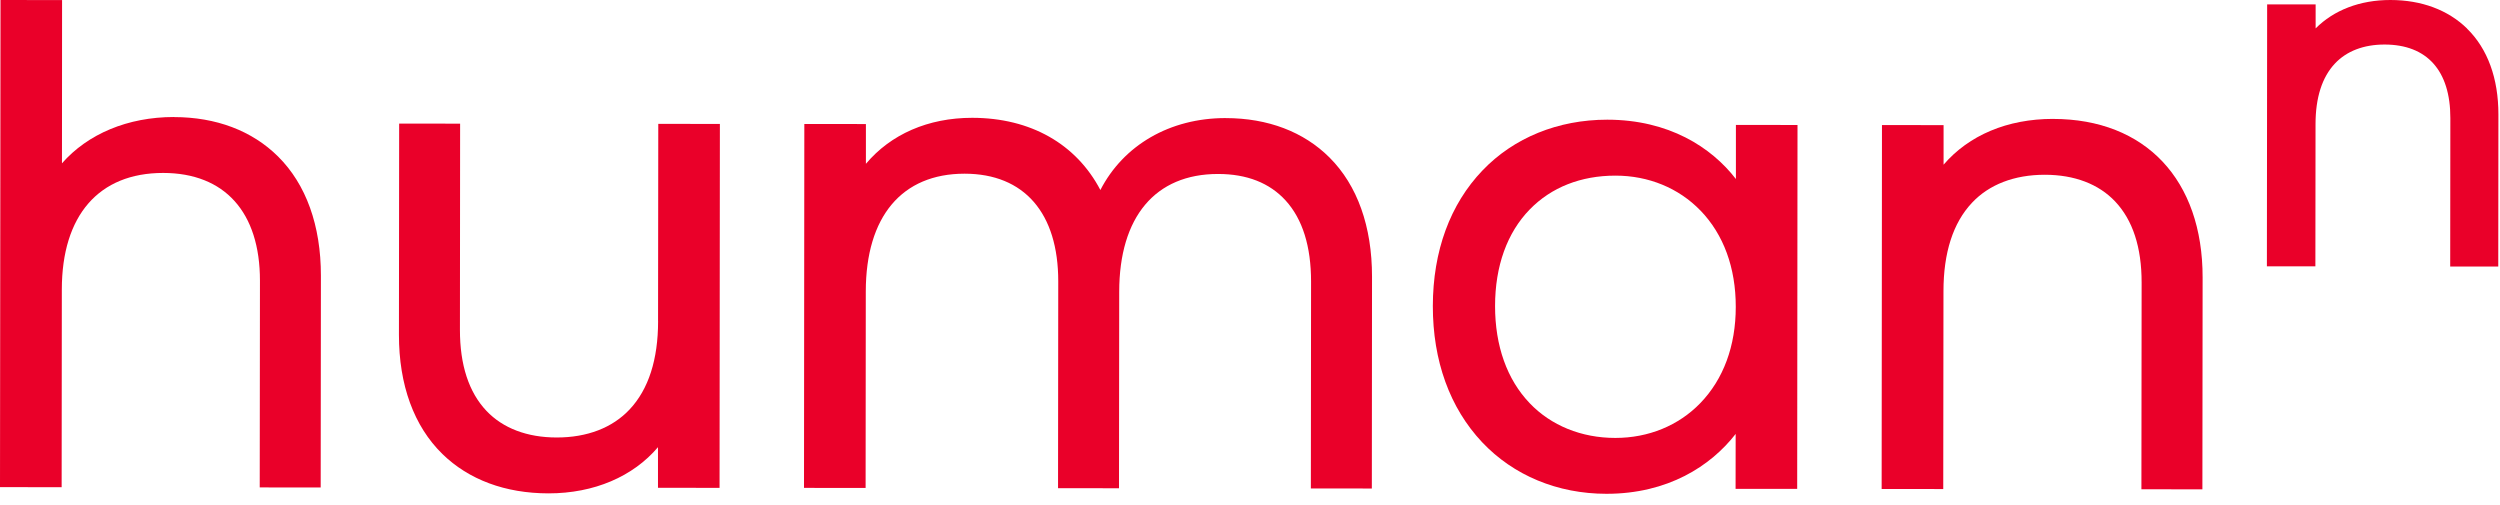 <svg xmlns="http://www.w3.org/2000/svg" fill="none" viewBox="0 0 193 39" height="39" width="193">
<g clip-path="url(#clip0_189_332)">
<path fill="#EA0029" d="M13.44 9.034H13.426C9.866 9.034 6.775 10.338 4.784 12.608L4.792 0.006L0.039 0L0 37.607L4.759 37.612L4.773 22.34C4.778 16.627 7.629 13.351 12.591 13.351H12.6C17.35 13.356 20.073 16.388 20.068 21.67L20.051 37.629L24.757 37.635L24.774 21.283C24.776 17.414 23.633 14.232 21.467 12.082C19.464 10.094 16.686 9.042 13.434 9.039L13.44 9.034Z"></path>
<path fill="#EA0029" d="M50.805 24.785C50.805 27.761 50.065 30.055 48.61 31.605C47.281 33.023 45.336 33.774 42.986 33.774H42.975C40.697 33.774 38.822 33.059 37.551 31.716C36.191 30.278 35.504 28.172 35.507 25.458L35.521 9.546L30.815 9.54L30.798 25.845C30.795 29.719 31.955 32.901 34.153 35.048C36.186 37.034 39.014 38.085 42.335 38.088H42.349C45.865 38.088 48.877 36.786 50.796 34.522V37.657L55.55 37.663L55.575 9.568L50.819 9.562L50.802 24.788L50.805 24.785Z"></path>
<path fill="#EA0029" d="M94.625 9.115H94.614C90.308 9.115 86.734 11.206 84.949 14.669C83.085 11.112 79.561 9.101 75.061 9.095H75.05C71.651 9.095 68.767 10.366 66.848 12.647V9.576L62.094 9.571L62.069 37.665L66.825 37.671L66.839 22.496C66.845 16.719 69.623 13.409 74.463 13.409H74.474C79.069 13.415 81.703 16.446 81.697 21.728L81.681 37.688L86.387 37.693L86.403 22.518C86.409 16.741 89.188 13.431 94.027 13.431H94.038C96.263 13.431 98.018 14.124 99.253 15.481C100.558 16.916 101.217 19.025 101.214 21.748L101.198 37.707L105.906 37.713L105.92 21.361C105.923 17.489 104.791 14.31 102.641 12.163C100.65 10.174 97.879 9.12 94.631 9.117L94.625 9.115Z"></path>
<path fill="#EA0029" d="M134.012 13.821C132.113 11.356 128.817 9.245 124.088 9.24H124.074C120.286 9.24 116.868 10.63 114.451 13.156C111.945 15.77 110.621 19.386 110.615 23.619C110.61 27.853 111.925 31.488 114.417 34.136C116.837 36.703 120.242 38.119 124.01 38.121H124.024C128.75 38.121 132.065 35.985 133.993 33.499L133.987 37.738L138.743 37.743L138.768 9.649L134.012 9.643V13.821ZM131.278 16.254C133.064 18.104 134.004 20.674 134.001 23.692C134.001 26.707 133.05 29.277 131.261 31.124C129.584 32.856 127.259 33.808 124.711 33.808H124.7C122.088 33.808 119.741 32.854 118.092 31.126C116.339 29.294 115.419 26.701 115.419 23.628C115.419 20.543 116.348 17.962 118.1 16.165C119.763 14.46 122.047 13.559 124.706 13.559H124.72C127.27 13.559 129.601 14.519 131.278 16.257V16.254Z"></path>
<path fill="#EA0029" d="M158.502 9.179H158.488C154.967 9.179 151.994 10.444 150.044 12.714V9.66L145.288 9.654L145.263 37.749L150.019 37.754L150.036 22.482C150.036 19.506 150.776 17.211 152.23 15.662C153.557 14.243 155.504 13.492 157.854 13.492H157.865C160.143 13.492 162.018 14.207 163.289 15.553C164.649 16.991 165.336 19.097 165.333 21.811L165.317 37.771L170.025 37.777L170.042 21.425C170.05 13.879 165.631 9.187 158.505 9.181L158.502 9.179Z"></path>
<path fill="#EA0029" d="M190.457 2.203C188.986 0.765 186.939 0.003 184.544 0H184.536C182.186 0 180.177 0.779 178.767 2.192V0.342L175.024 0.339L175.004 20.56H178.748L178.759 9.587C178.759 7.538 179.262 5.963 180.255 4.906C181.157 3.944 182.478 3.438 184.083 3.438H184.091C187.367 3.441 189.172 5.457 189.167 9.115L189.156 20.577H192.866L192.877 8.842C192.88 6.052 192.043 3.758 190.452 2.206L190.457 2.203Z"></path>
</g>
<defs>
<clipPath id="clip0_189_332">
<rect fill="white" height="39" width="193"></rect>
</clipPath>
</defs>
</svg>
